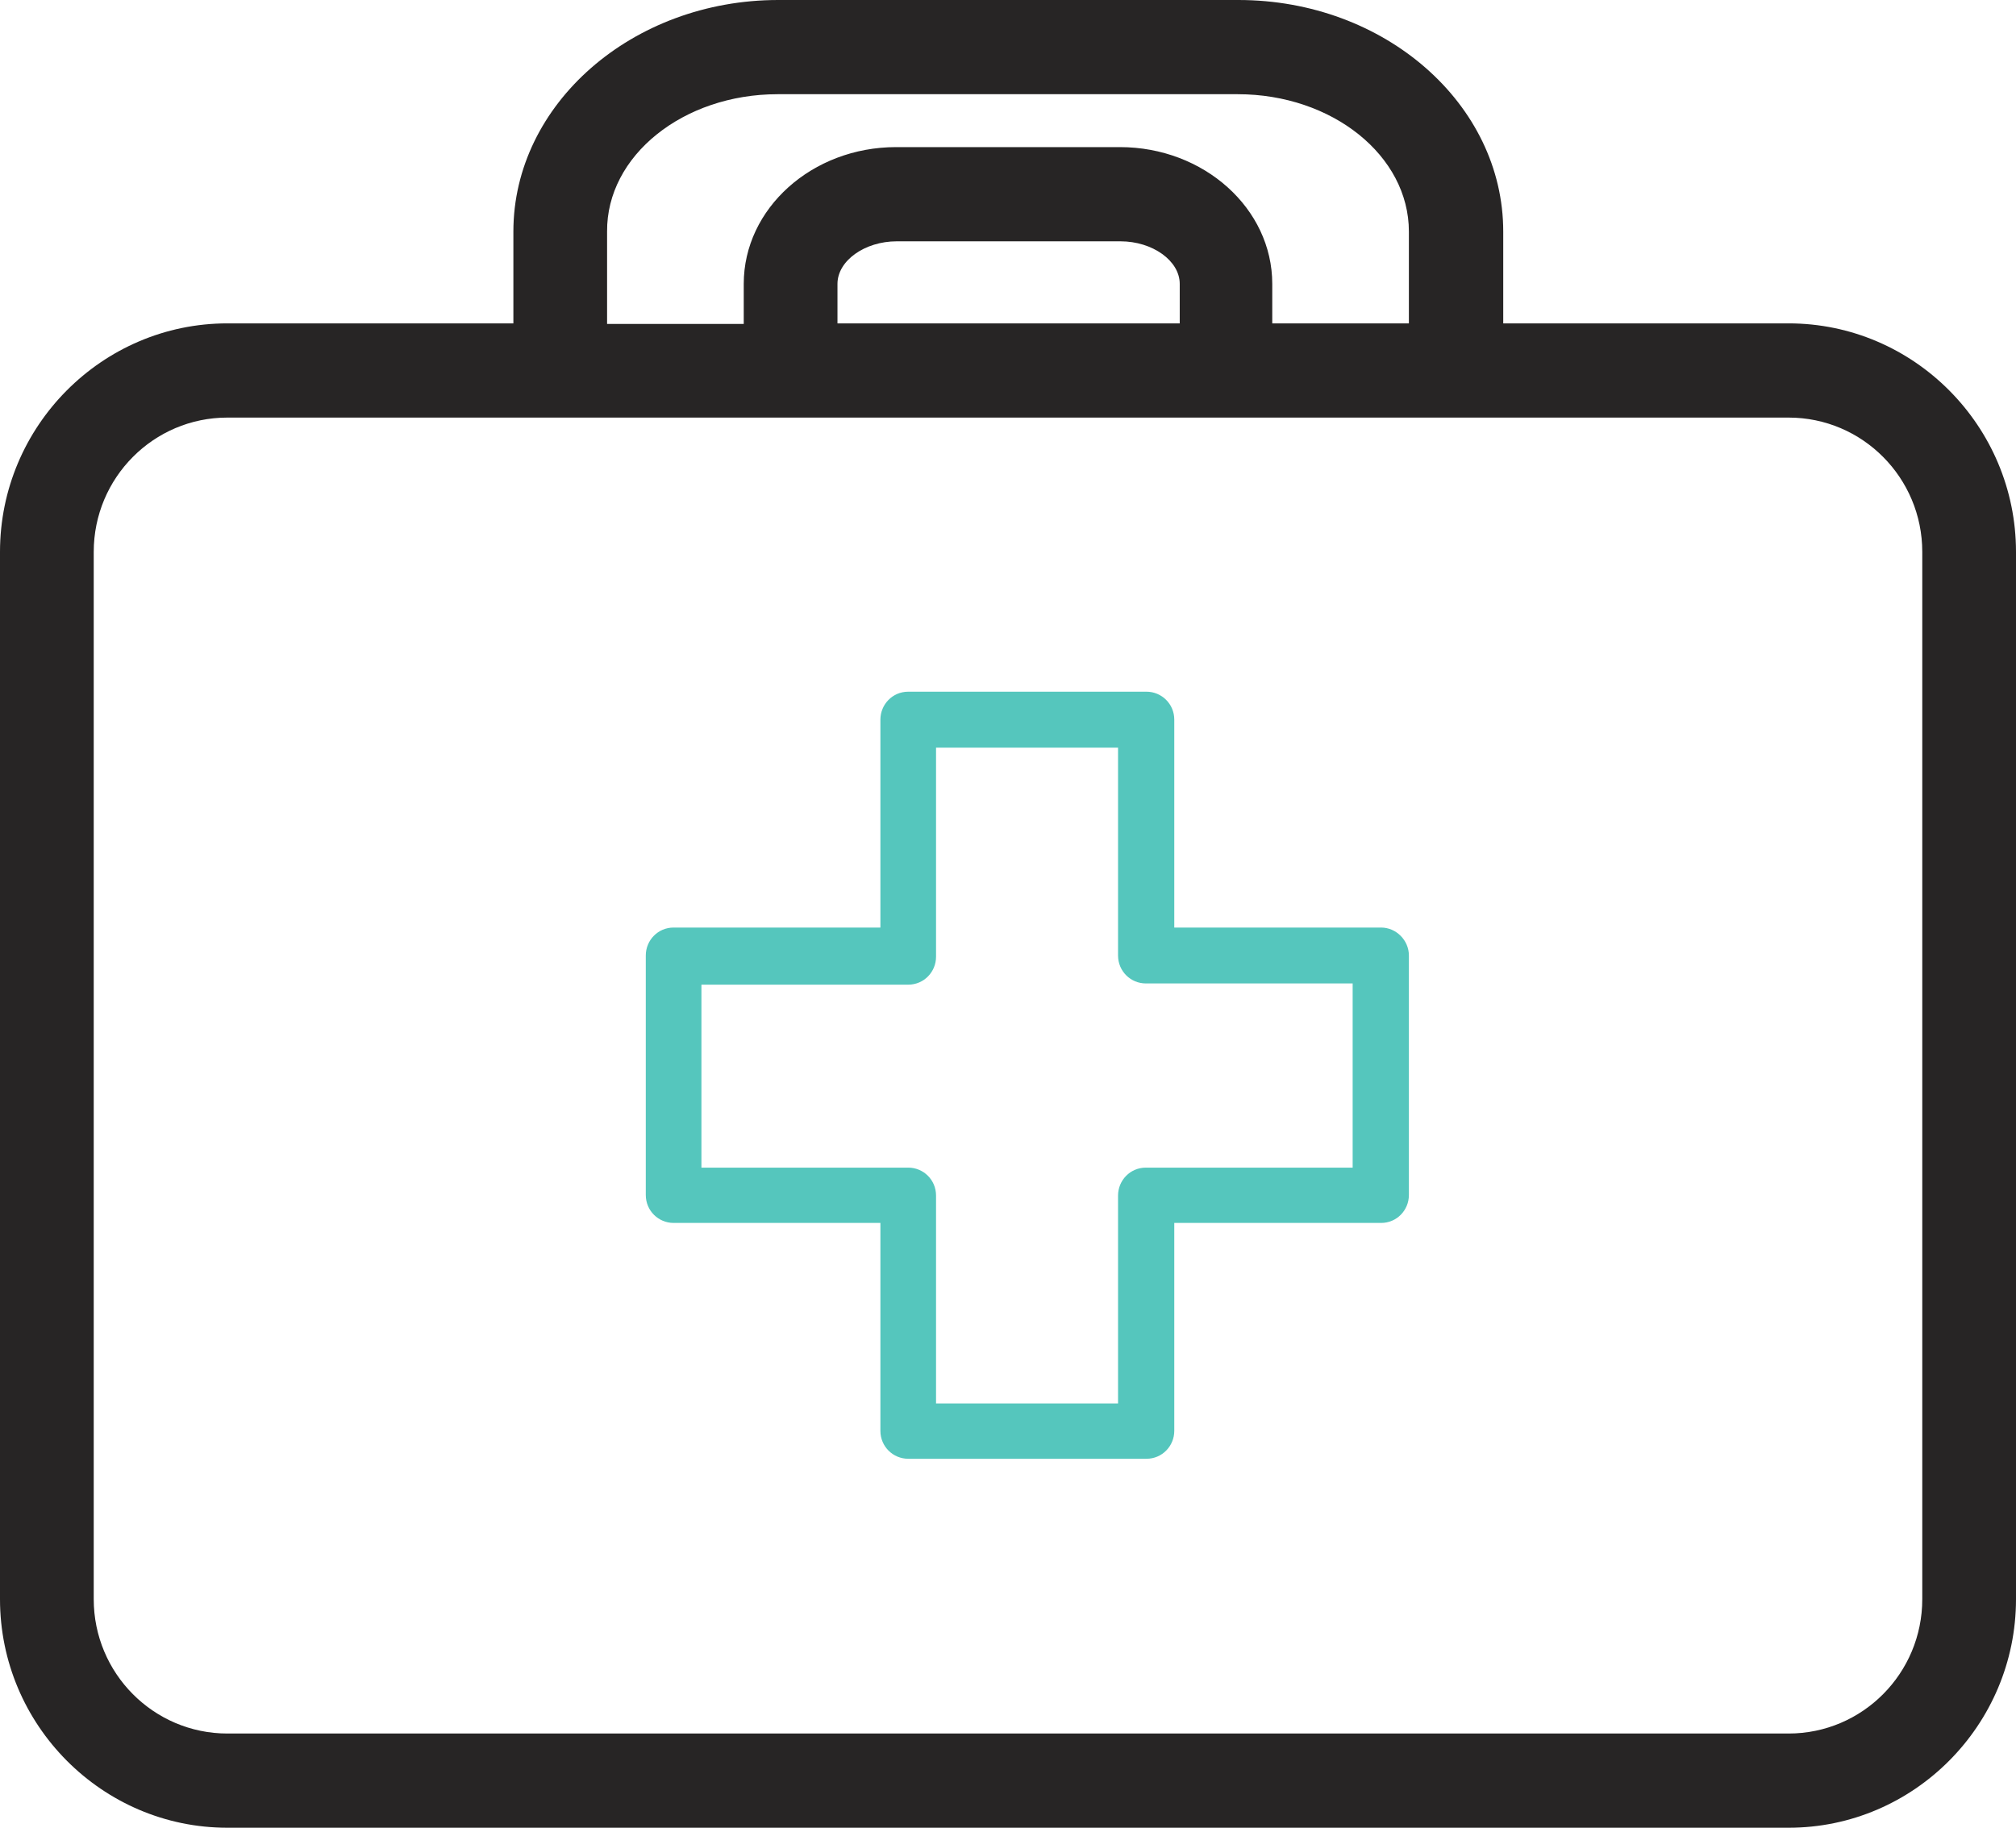 <svg width="75" height="68" viewBox="0 0 75 68" fill="none" xmlns="http://www.w3.org/2000/svg">
<path d="M55.924 12.031V8.616C55.924 3.867 51.515 0 46.071 0H28.952C23.53 0 19.099 3.867 19.099 8.616V12.031H8.458C3.802 12.031 0 15.852 0 20.533V59.497C0 64.178 3.802 68 8.458 68H66.542C71.198 68 75 64.178 75 59.497V20.533C75 15.852 71.198 12.031 66.542 12.031H55.924ZM71.513 59.497C71.513 62.256 69.286 64.495 66.542 64.495H8.458C5.714 64.495 3.487 62.256 3.487 59.497V20.533C3.487 17.774 5.714 15.536 8.458 15.536H66.542C69.286 15.536 71.513 17.774 71.513 20.533V59.497ZM28.929 3.505H46.048C49.558 3.505 52.414 5.789 52.414 8.616V12.031H47.331V10.561C47.331 7.757 44.788 5.473 41.662 5.473H33.338C30.212 5.473 27.669 7.757 27.669 10.561V12.053H22.585V8.616C22.563 5.789 25.42 3.505 28.929 3.505ZM43.866 12.031H31.156V10.561C31.156 9.701 32.169 8.978 33.361 8.978H41.684C42.876 8.978 43.889 9.701 43.889 10.561V12.031H43.866Z" fill="#272525"/>
<path d="M51.38 34.509H43.686V26.775C43.686 26.187 43.214 25.734 42.651 25.734H33.788C33.203 25.734 32.753 26.209 32.753 26.775V34.509H25.06C24.475 34.509 24.025 34.983 24.025 35.549V44.459C24.025 45.047 24.498 45.499 25.06 45.499H32.753V53.233C32.753 53.821 33.226 54.273 33.788 54.273H42.651C43.236 54.273 43.686 53.798 43.686 53.233V45.499H51.38C51.965 45.499 52.414 45.024 52.414 44.459V35.549C52.414 34.983 51.942 34.509 51.38 34.509ZM50.322 43.441H42.629C42.044 43.441 41.594 43.916 41.594 44.481V52.215H34.823V44.481C34.823 43.893 34.351 43.441 33.788 43.441H26.095V36.634H33.788C34.373 36.634 34.823 36.159 34.823 35.594V27.815H41.594V35.549C41.594 36.137 42.067 36.589 42.629 36.589H50.322V43.441Z" fill="#55C6BD"/>
</svg>
